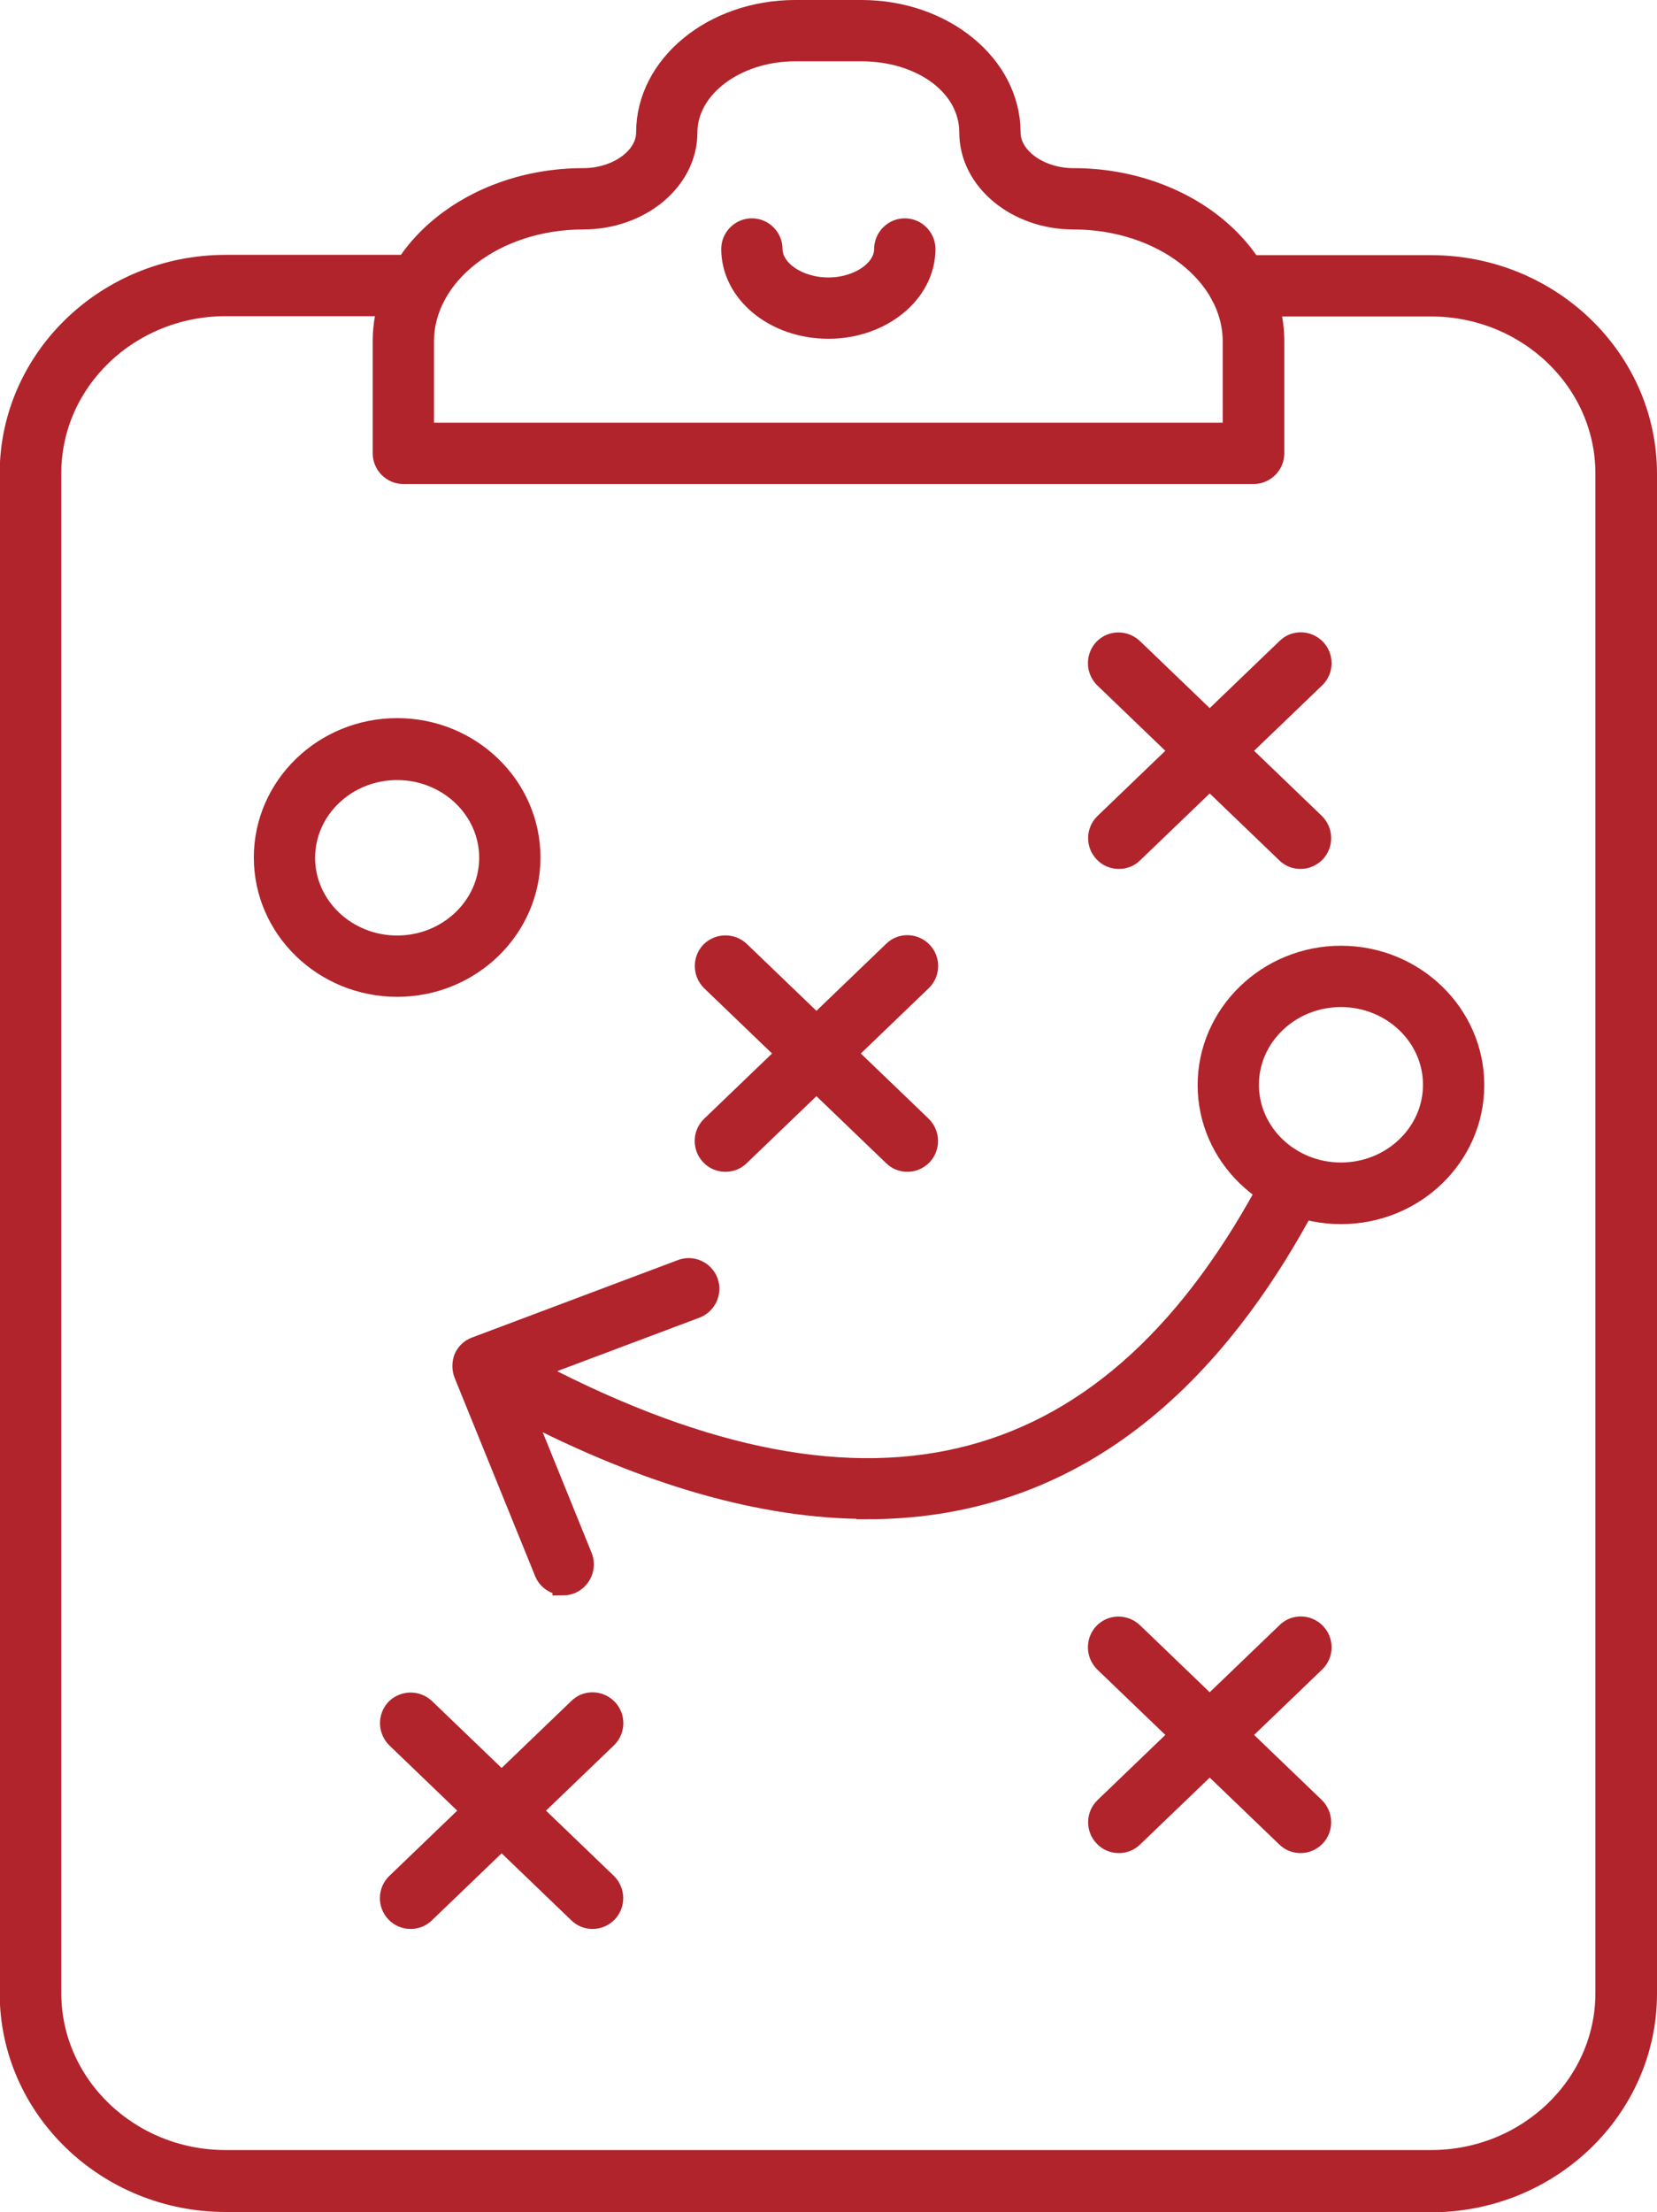 <?xml version="1.0" encoding="UTF-8"?><svg id="Capa_2" xmlns="http://www.w3.org/2000/svg" viewBox="0 0 53.53 71.43"><defs><style>.cls-1{fill:#b1242c;stroke:#b1242c;stroke-miterlimit:10;stroke-width:.7px;}</style></defs><g id="Landing"><path class="cls-1" d="M46.23,71.08H7.29c-3.83,0-6.95-3.01-6.95-6.71V15.29c0-3.7,3.12-6.71,6.95-6.71h6.2c.35,0,.64.29.64.64s-.29.64-.64.64h-6.2c-3.12,0-5.66,2.43-5.66,5.42v49.08c0,2.99,2.54,5.42,5.66,5.42h38.94c3.12,0,5.66-2.43,5.66-5.42V15.29c0-2.99-2.54-5.42-5.66-5.42h-6.2c-.35,0-.64-.29-.64-.64s.29-.64.64-.64h6.2c3.83,0,6.95,3.01,6.95,6.71v49.08c0,3.7-3.12,6.71-6.95,6.71Z"/><path class="cls-1" d="M40.49,15.28H13.03c-.35,0-.64-.29-.64-.64v-3.61c0-2.89,2.89-5.25,6.45-5.25,1.12,0,2.06-.69,2.06-1.5,0-2.17,2.15-3.93,4.79-3.93h2.14c2.64,0,4.79,1.76,4.79,3.93,0,.81.94,1.5,2.06,1.5,3.56,0,6.46,2.35,6.46,5.25v3.61c0,.35-.29.64-.64.64ZM13.67,14h26.18v-2.97c0-2.19-2.32-3.97-5.17-3.97-1.84,0-3.34-1.25-3.34-2.78s-1.57-2.65-3.51-2.65h-2.14c-1.93,0-3.51,1.19-3.51,2.65,0,1.53-1.5,2.78-3.34,2.78-2.85,0-5.17,1.78-5.17,3.97v2.97Z"/><path class="cls-1" d="M26.76,10.59c-1.72,0-3.11-1.14-3.11-2.55,0-.35.29-.64.64-.64s.64.29.64.64c0,.69.84,1.27,1.83,1.27s1.83-.58,1.83-1.27c0-.35.29-.64.64-.64s.64.29.64.64c0,1.41-1.4,2.55-3.11,2.55Z"/><path class="cls-1" d="M36.14,27.71c-.17,0-.34-.07-.46-.2-.24-.25-.24-.66.02-.91l5.88-5.65c.25-.25.66-.24.91.02.24.25.24.66-.02.91l-5.88,5.65c-.12.12-.28.18-.44.18Z"/><path class="cls-1" d="M42.01,27.71c-.16,0-.32-.06-.44-.18l-5.88-5.65c-.25-.25-.26-.65-.02-.91.25-.26.65-.26.91-.02l5.88,5.65c.25.25.26.65.02.91-.13.13-.29.2-.46.2Z"/><path class="cls-1" d="M23.43,37.49c-.17,0-.34-.07-.46-.2-.24-.25-.24-.66.02-.91l5.88-5.65c.25-.25.66-.24.91.02.24.25.24.66-.02.91l-5.88,5.65c-.12.12-.28.18-.44.18Z"/><path class="cls-1" d="M29.31,37.49c-.16,0-.32-.06-.44-.18l-5.88-5.65c-.25-.25-.26-.65-.02-.91.25-.25.65-.26.91-.02l5.88,5.65c.25.25.26.65.02.91-.13.13-.29.2-.46.2Z"/><path class="cls-1" d="M13.26,61.94c-.17,0-.34-.07-.46-.2-.24-.25-.24-.66.02-.91l5.88-5.65c.25-.25.66-.24.91.02.24.25.24.66-.02.91l-5.88,5.65c-.12.12-.28.18-.44.18Z"/><path class="cls-1" d="M19.14,61.94c-.16,0-.32-.06-.44-.18l-5.88-5.65c-.25-.25-.26-.65-.02-.91.25-.25.65-.26.91-.02l5.88,5.65c.25.25.26.65.02.91-.13.13-.29.2-.46.2Z"/><path class="cls-1" d="M36.14,59.49c-.17,0-.34-.07-.46-.2-.24-.25-.24-.66.02-.91l5.88-5.65c.25-.25.66-.24.91.02.24.25.24.66-.02.91l-5.88,5.65c-.12.12-.28.18-.44.18Z"/><path class="cls-1" d="M42.01,59.49c-.16,0-.32-.06-.44-.18l-5.88-5.65c-.25-.25-.26-.65-.02-.91.25-.26.65-.26.91-.02l5.88,5.65c.25.25.26.65.02.91-.13.13-.29.2-.46.2Z"/><path class="cls-1" d="M43.32,39.18c-2.36,0-4.28-1.86-4.28-4.14s1.92-4.15,4.28-4.15,4.28,1.86,4.28,4.15-1.92,4.14-4.28,4.14ZM43.32,32.17c-1.65,0-3,1.28-3,2.86s1.35,2.86,3,2.86,3-1.28,3-2.86-1.35-2.86-3-2.86Z"/><path class="cls-1" d="M12.83,31.84c-2.36,0-4.28-1.86-4.28-4.15s1.92-4.15,4.28-4.15,4.28,1.86,4.28,4.15-1.92,4.15-4.28,4.15ZM12.83,24.84c-1.65,0-3,1.28-3,2.86s1.35,2.86,3,2.86,3-1.28,3-2.86-1.35-2.86-3-2.86Z"/><path class="cls-1" d="M28.02,48.7c-3.37,0-7.11-1.07-11.22-3.21-.31-.16-.44-.55-.27-.86.16-.32.56-.44.86-.27,10.81,5.62,18.58,3.56,23.76-6.31.17-.32.56-.43.87-.27.31.16.43.55.27.87-3.52,6.7-8.3,10.06-14.27,10.06Z"/><path class="cls-1" d="M18.2,51.16c-.25,0-.49-.15-.59-.4l-2.6-6.4c-.06-.16-.06-.34,0-.5.07-.16.2-.28.36-.34l6.65-2.5c.33-.13.7.04.83.37.12.33-.04.7-.37.83l-6.04,2.27,2.35,5.79c.13.33-.03.7-.35.84-.08.03-.16.05-.24.05Z"/></g></svg>